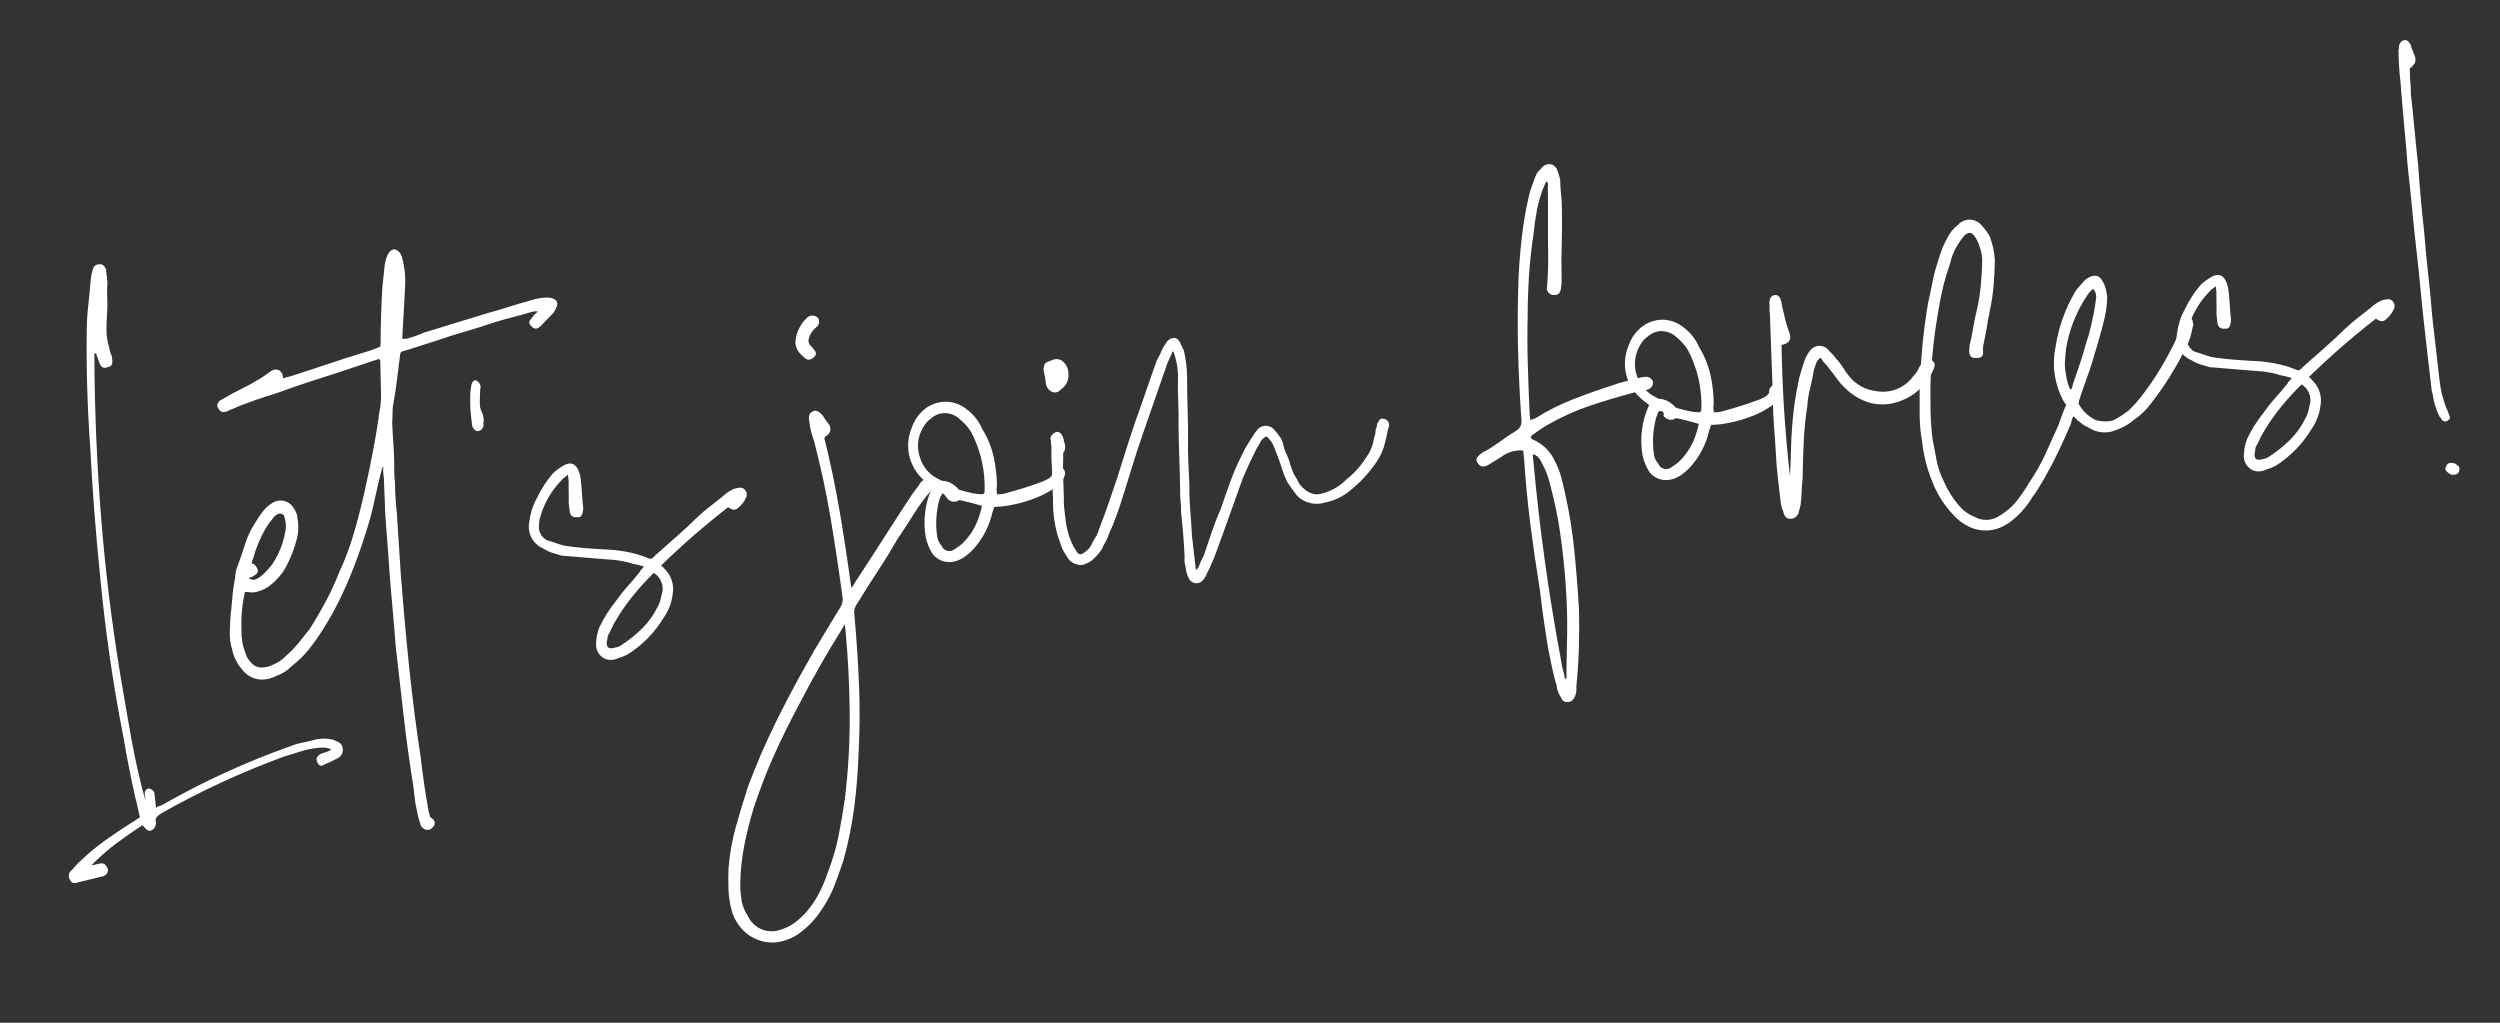 <svg width="286" height="117" viewBox="0 0 286 117" fill="none" xmlns="http://www.w3.org/2000/svg">
<rect x="0" y="0" width="286" height="117" fill="#333333" stroke="none"/>
<g clip-path="url(#clip0_12_2104)">
<path d="M10.793 40.496C10.819 46.73 11.072 52.905 11.553 59.022C12.033 65.139 12.78 71.258 13.793 77.378C14.19 79.763 14.604 82.148 15.033 84.531C15.463 86.915 16 89.285 16.644 91.643L16.549 90.813C16.568 90.438 16.732 90.232 17.041 90.196C17.177 90.221 17.304 90.278 17.412 90.364C17.52 90.449 17.605 90.56 17.66 90.686L17.86 92.441C17.9 92.382 17.952 92.331 18.012 92.292C18.072 92.253 18.139 92.226 18.21 92.213C18.338 92.197 18.461 92.151 18.569 92.079C23.259 89.404 28.178 87.151 33.269 85.347C33.678 85.177 34.103 85.05 34.539 84.968C34.966 84.888 35.393 84.793 35.818 84.68C36.547 84.463 37.32 84.439 38.061 84.612C38.297 84.696 38.527 84.795 38.751 84.907C38.861 84.973 38.957 85.061 39.033 85.164C39.11 85.268 39.165 85.385 39.195 85.51C39.257 85.773 39.22 86.05 39.092 86.288C38.964 86.527 38.753 86.711 38.499 86.805C38.072 87.049 37.626 87.257 37.164 87.426C36.76 87.722 36.468 87.631 36.288 87.153C36.122 86.797 36.245 86.502 36.656 86.268C36.845 86.183 37.041 86.114 37.242 86.061C37.48 85.995 37.705 85.89 37.909 85.751C37.638 85.617 37.342 85.539 37.04 85.523C36.791 85.521 36.542 85.534 36.294 85.562C35.642 85.634 34.998 85.77 34.372 85.968C33.769 86.164 33.135 86.36 32.471 86.56C27.641 88.33 22.965 90.491 18.489 93.023C18.288 93.148 18.1 93.295 17.93 93.461C17.857 93.554 17.813 93.666 17.801 93.784C17.79 93.901 17.812 94.019 17.866 94.124C17.875 94.174 17.863 94.225 17.835 94.267C17.82 94.288 17.81 94.311 17.805 94.336C17.799 94.361 17.799 94.387 17.804 94.411C17.771 94.558 17.699 94.694 17.597 94.804C17.494 94.914 17.364 94.996 17.22 95.039C17.101 95.054 16.98 95.033 16.873 94.978C16.767 94.923 16.679 94.838 16.622 94.733C16.498 94.638 16.39 94.524 16.302 94.395C15.255 95.076 14.242 95.784 13.264 96.52C12.267 97.272 11.328 98.099 10.455 98.993C10.641 98.971 10.825 98.934 11.005 98.883C11.185 98.831 11.369 98.794 11.555 98.773C11.863 98.738 12.1 98.898 12.267 99.254C12.309 99.328 12.335 99.411 12.344 99.496C12.353 99.581 12.344 99.667 12.318 99.749C12.293 99.831 12.25 99.907 12.194 99.971C12.138 100.036 12.069 100.089 11.992 100.126C11.95 100.185 11.888 100.226 11.817 100.241C11.329 100.357 10.843 100.475 10.357 100.593L8.898 100.948C8.479 101.12 8.188 101.029 8.023 100.675C7.912 100.521 7.858 100.333 7.871 100.144C7.883 99.955 7.961 99.776 8.091 99.638C8.276 99.48 8.444 99.304 8.594 99.113C8.744 98.922 8.912 98.747 9.097 98.589C10.032 97.685 11.034 96.851 12.092 96.095C13.133 95.352 14.208 94.637 15.317 93.95C15.433 93.873 15.549 93.796 15.665 93.722C15.782 93.648 15.897 93.57 16.015 93.495C15.903 93.072 15.811 92.677 15.739 92.31C15.666 91.944 15.578 91.58 15.473 91.219C15.215 90.064 14.975 88.923 14.753 87.794C14.531 86.665 14.322 85.519 14.125 84.358C12.927 78.261 12.034 72.097 11.447 65.865C10.945 60.934 10.567 55.989 10.313 51.03C9.998 46.639 9.868 42.227 9.924 37.794C9.933 36.818 9.993 35.843 10.105 34.873C10.216 33.925 10.307 32.948 10.38 31.942C10.421 31.551 10.503 31.166 10.624 30.792C10.666 30.622 10.768 30.473 10.911 30.371C11.054 30.269 11.228 30.221 11.403 30.235C11.712 30.2 11.951 30.392 12.125 30.807L12.294 32.285C12.241 32.892 12.232 33.502 12.268 34.111C12.304 34.72 12.296 35.331 12.243 35.938C12.197 36.629 12.176 37.27 12.182 37.863C12.194 38.501 12.298 39.135 12.491 39.744C12.509 39.914 12.544 40.083 12.596 40.246C12.651 40.414 12.716 40.578 12.792 40.738L12.845 41.2C12.901 41.693 12.713 41.963 12.282 42.012C11.864 42.186 11.565 42.033 11.386 41.553C11.206 41.073 11.068 40.684 10.97 40.385C10.908 40.392 10.88 40.411 10.883 40.442C10.887 40.472 10.854 40.489 10.793 40.496Z" fill="white"/>
<path d="M28.053 67.7C28.028 67.727 28.009 67.757 27.997 67.791C27.985 67.825 27.98 67.86 27.981 67.896C27.981 67.995 27.96 68.093 27.921 68.183C27.663 69.487 27.563 70.818 27.624 72.146C27.616 72.611 27.654 73.076 27.736 73.535C27.819 73.969 27.946 74.393 28.115 74.801C28.221 75.166 28.421 75.498 28.693 75.763C28.863 75.984 29.09 76.155 29.349 76.257C29.609 76.359 29.891 76.389 30.166 76.343C30.548 76.321 30.92 76.214 31.256 76.031C31.814 75.801 32.318 75.457 32.735 75.021C33.267 74.556 33.757 74.046 34.201 73.497L35.471 71.901C36.106 70.894 36.707 69.859 37.272 68.796C37.836 67.741 38.338 66.654 38.775 65.54C39.466 64.055 40.043 62.519 40.501 60.947C40.947 59.399 41.357 57.794 41.73 56.13C42.062 54.657 42.375 53.156 42.669 51.626C42.964 50.096 43.211 48.571 43.411 47.052C43.492 46.773 43.538 46.485 43.548 46.195C43.55 45.946 43.565 45.664 43.592 45.348C43.575 44.664 43.561 43.996 43.549 43.343C43.536 42.689 43.523 42.021 43.507 41.336L43.486 41.151C43.444 41.123 43.398 41.103 43.348 41.092C43.299 41.082 43.248 41.081 43.198 41.091C43.099 41.178 42.971 41.226 42.838 41.225L39.047 42.501L35.429 43.663C34.222 44.051 33.02 44.469 31.822 44.917C30.856 45.216 29.907 45.527 28.975 45.851C28.044 46.175 27.102 46.548 26.15 46.969C26.051 47.057 25.923 47.104 25.79 47.103C25.713 47.132 25.632 47.146 25.55 47.143C25.468 47.139 25.387 47.12 25.313 47.084C25.239 47.049 25.173 46.999 25.118 46.938C25.064 46.877 25.023 46.805 24.997 46.727C24.784 46.503 24.814 46.219 25.087 45.875C25.186 45.81 25.289 45.751 25.395 45.7C25.502 45.648 25.605 45.59 25.703 45.524C26.346 45.138 26.964 44.803 27.557 44.517C28.151 44.23 28.768 43.895 29.411 43.509C29.669 43.374 29.918 43.221 30.155 43.051C30.357 42.903 30.574 42.754 30.808 42.602C30.935 42.472 31.093 42.376 31.267 42.323C31.441 42.27 31.626 42.263 31.804 42.3C31.96 42.365 32.095 42.473 32.193 42.61C32.292 42.748 32.35 42.91 32.362 43.078L32.383 43.264C33.013 43.119 33.634 42.938 34.243 42.724C35.297 42.384 36.456 42.002 37.72 41.577C38.984 41.152 40.19 40.765 41.338 40.415C42.077 40.215 42.8 39.961 43.501 39.654C43.494 39.589 43.503 39.524 43.526 39.464C43.552 39.372 43.557 39.275 43.541 39.181C43.544 38.122 43.563 37.06 43.598 35.995C43.633 34.93 43.683 33.864 43.748 32.797L44.019 30.241C44.067 29.981 44.132 29.724 44.211 29.471C44.282 29.258 44.386 29.056 44.518 28.875C44.9 28.396 45.308 28.412 45.743 28.922C45.802 28.963 45.842 29.026 45.856 29.096C45.878 29.193 45.921 29.283 45.98 29.362C46 29.517 46.034 29.67 46.08 29.819C46.124 29.968 46.157 30.121 46.178 30.275C46.315 30.93 46.376 31.597 46.36 32.266C46.34 32.922 46.307 33.597 46.262 34.288C46.223 35.04 46.182 35.778 46.14 36.499C46.099 37.221 46.058 37.958 46.018 38.711C46.025 38.774 46.182 38.786 46.492 38.751C47.172 38.58 47.835 38.348 48.474 38.057L55.812 35.814C56.599 35.6 57.37 35.372 58.124 35.128C58.879 34.885 59.65 34.657 60.437 34.443C60.738 34.347 61.01 34.27 61.254 34.209C61.527 34.145 61.803 34.098 62.082 34.067C62.361 34.025 62.646 34.024 62.925 34.064C63.754 34.22 63.961 34.664 63.546 35.397C63.496 35.457 63.457 35.524 63.429 35.597C63.4 35.67 63.36 35.737 63.311 35.798C63.03 36.081 62.792 36.324 62.598 36.533C62.404 36.742 62.166 36.99 61.885 37.27C61.83 37.339 61.787 37.375 61.757 37.378C61.728 37.382 61.682 37.419 61.629 37.486C61.512 37.567 61.37 37.601 61.229 37.583C61.088 37.564 60.96 37.495 60.868 37.387C60.523 37.115 60.46 36.842 60.68 36.566L61.09 36.052C61.137 35.991 61.194 35.937 61.258 35.892C61.354 35.817 61.439 35.728 61.51 35.63C61.229 35.601 60.945 35.633 60.678 35.725C60.014 35.926 59.347 36.112 58.68 36.281C58.012 36.45 57.346 36.635 56.682 36.837C55.599 37.211 54.514 37.553 53.424 37.864C52.334 38.175 51.248 38.517 50.166 38.891C49.502 39.093 48.824 39.311 48.131 39.545C47.438 39.778 46.73 39.999 46.004 40.209C45.969 40.215 45.935 40.229 45.905 40.248C45.876 40.268 45.85 40.293 45.83 40.323C45.834 40.348 45.834 40.373 45.829 40.398C45.824 40.423 45.813 40.446 45.799 40.467C45.784 40.487 45.774 40.511 45.769 40.535C45.764 40.56 45.763 40.585 45.768 40.61C45.634 41.624 45.511 42.605 45.401 43.552C45.291 44.5 45.138 45.484 44.943 46.504C44.916 46.819 44.903 47.117 44.904 47.397C44.905 47.678 44.892 47.975 44.865 48.29C44.895 49.097 44.937 49.872 44.991 50.613C45.045 51.355 45.083 52.099 45.105 52.845C45.093 53.283 45.093 53.689 45.104 54.061C45.114 54.434 45.142 54.805 45.184 55.174C45.192 55.797 45.213 56.387 45.246 56.944C45.277 57.502 45.33 58.09 45.4 58.704C45.479 59.942 45.56 61.196 45.643 62.464C45.726 63.732 45.807 64.986 45.885 66.224L45.927 66.594C46.191 69.991 46.497 73.355 46.847 76.685C47.197 80.015 47.628 83.364 48.138 86.733C48.251 87.719 48.379 88.702 48.522 89.682C48.665 90.662 48.824 91.642 48.999 92.62C49.017 92.76 49.048 92.897 49.092 93.031C49.137 93.164 49.169 93.301 49.187 93.44L49.495 93.685C49.846 94.019 49.822 94.364 49.427 94.721C49.292 94.859 49.109 94.938 48.917 94.943C48.725 94.947 48.539 94.876 48.399 94.745C48.301 94.671 48.22 94.579 48.16 94.474C48.099 94.368 48.061 94.251 48.047 94.13C47.892 93.687 47.776 93.231 47.703 92.767C47.591 92.314 47.508 91.855 47.453 91.392L47.294 90.007C46.861 87.315 46.493 84.643 46.19 81.993L45.271 73.959C45.156 72.414 45.03 70.901 44.893 69.42C44.755 67.938 44.632 66.455 44.524 64.971C44.458 63.858 44.378 62.745 44.283 61.632C44.188 60.52 44.111 59.438 44.052 58.385C44.042 57.764 44.022 57.172 43.99 56.615C43.959 56.057 43.937 55.469 43.928 54.845L43.849 54.153C43.824 53.889 43.825 53.622 43.852 53.358C43.754 53.469 43.688 53.606 43.663 53.753C43.644 53.884 43.612 54.013 43.566 54.138C43.348 54.974 43.148 55.823 42.967 56.686C42.786 57.548 42.586 58.397 42.368 59.232C41.832 61.103 41.215 62.951 40.517 64.776C39.82 66.603 39.005 68.382 38.079 70.105C37.662 70.838 37.242 71.541 36.821 72.213C36.374 72.918 35.888 73.598 35.366 74.25C34.796 74.959 34.146 75.598 33.427 76.156C32.944 76.668 32.346 77.057 31.682 77.291C31.259 77.516 30.8 77.663 30.326 77.726C29.814 77.787 29.296 77.709 28.826 77.499C28.357 77.289 27.953 76.956 27.658 76.535C27.106 75.904 26.728 75.142 26.561 74.322C26.363 73.681 26.271 73.013 26.288 72.342C26.306 71.686 26.338 71.011 26.384 70.32C26.452 69.815 26.503 69.31 26.54 68.806C26.576 68.303 26.628 67.8 26.695 67.293C26.728 67.04 26.766 66.817 26.805 66.624C26.844 66.432 26.884 66.21 26.917 65.957C26.919 65.701 26.952 65.445 27.017 65.197L27.446 64.026C27.676 63.314 27.909 62.617 28.144 61.935C28.393 61.223 28.724 60.541 29.131 59.905C29.288 59.639 29.447 59.386 29.607 59.149C29.767 58.911 29.956 58.656 30.175 58.383C30.417 58.088 30.704 57.834 31.027 57.63C31.226 57.474 31.456 57.364 31.703 57.307C31.949 57.25 32.205 57.247 32.452 57.299C32.699 57.351 32.932 57.456 33.134 57.608C33.336 57.759 33.502 57.953 33.621 58.175C33.841 58.461 33.977 58.801 34.015 59.159C34.167 59.931 34.162 60.727 34.001 61.498C33.701 62.729 33.237 63.914 32.623 65.023C32.135 65.844 31.482 66.556 30.705 67.113C30.196 67.464 29.613 67.691 29 67.776C28.683 67.778 28.366 67.752 28.053 67.7ZM28.439 66.16L28.831 66.302C29.002 66.345 29.183 66.324 29.339 66.244C29.486 66.165 29.618 66.088 29.735 66.012C30.009 65.803 30.265 65.57 30.498 65.316C30.721 65.073 30.941 64.813 31.16 64.539C31.886 63.44 32.383 62.206 32.62 60.911C32.696 60.602 32.722 60.284 32.7 59.967C32.669 59.625 32.599 59.288 32.491 58.963C32.359 58.83 32.184 58.751 31.997 58.738C31.675 58.817 31.395 59.016 31.217 59.295C30.923 59.651 30.653 60.026 30.407 60.416C29.768 61.527 29.274 62.715 28.936 63.952C28.912 63.978 28.893 64.008 28.881 64.042C28.869 64.076 28.863 64.111 28.865 64.147C28.867 64.182 28.861 64.218 28.849 64.252C28.837 64.285 28.818 64.316 28.794 64.342C28.793 64.368 28.798 64.393 28.809 64.416C28.819 64.439 28.835 64.46 28.855 64.475C28.875 64.491 28.899 64.502 28.924 64.507C28.949 64.512 28.975 64.511 29 64.505L29.103 64.587C29.666 65.147 29.623 65.588 28.973 65.911C28.893 65.971 28.802 66.013 28.706 66.035C28.609 66.058 28.518 66.101 28.439 66.16Z" fill="white"/>
<path d="M53.89 47.632C53.848 47.264 53.817 46.862 53.799 46.426C53.781 45.99 53.779 45.571 53.795 45.164C53.804 44.815 53.843 44.466 53.91 44.123C53.929 43.915 54.023 43.721 54.176 43.578C54.347 43.435 54.541 43.49 54.758 43.746C54.858 43.845 54.928 43.97 54.961 44.107C54.993 44.244 54.986 44.387 54.94 44.52C54.9 45.273 54.886 45.821 54.894 46.162C54.887 46.428 54.933 46.693 55.029 46.942C55.111 47.12 55.175 47.268 55.222 47.387C55.278 47.566 55.315 47.75 55.331 47.936C55.345 48.045 55.342 48.156 55.322 48.264C55.301 48.373 55.297 48.484 55.312 48.593C55.315 48.761 55.259 48.924 55.154 49.055C55.05 49.186 54.903 49.278 54.739 49.313C54.428 49.349 54.189 49.158 54.017 48.741L53.89 47.632Z" fill="white"/>
<path d="M64.975 54.317C64.838 54.436 64.694 54.546 64.543 54.647C64.414 54.734 64.299 54.842 64.205 54.967C62.995 56.221 62.138 57.77 61.718 59.46C61.725 59.524 61.716 59.589 61.694 59.649C61.667 59.741 61.662 59.837 61.679 59.931C61.604 60.294 61.649 60.671 61.805 61.007C61.962 61.343 62.222 61.619 62.548 61.796C62.87 61.885 63.195 61.988 63.522 62.106C63.848 62.224 64.173 62.327 64.494 62.415C65.194 62.522 65.922 62.61 66.681 62.679C67.44 62.748 68.196 62.802 68.95 62.84C69.824 62.865 70.695 62.953 71.557 63.102C72.436 63.259 73.297 63.505 74.126 63.837C74.194 63.885 74.274 63.915 74.357 63.922C74.44 63.929 74.524 63.913 74.599 63.876C74.728 63.788 74.843 63.68 74.938 63.556C75.731 62.842 76.539 62.126 77.364 61.408C78.189 60.69 78.994 59.943 79.78 59.167C80.231 58.742 80.715 58.328 81.232 57.926C81.749 57.523 82.237 57.14 82.695 56.776C83.028 56.458 83.409 56.193 83.824 55.993C84.022 55.894 84.24 55.837 84.461 55.827C84.599 55.778 84.749 55.775 84.889 55.818C85.029 55.861 85.151 55.947 85.238 56.065C85.344 56.183 85.41 56.33 85.428 56.487C85.446 56.645 85.415 56.803 85.339 56.942C85.12 57.43 84.782 57.854 84.355 58.176C84.066 58.397 83.717 58.343 83.305 58.016C81.984 59.041 80.685 60.11 79.406 61.222C78.127 62.333 76.869 63.491 75.631 64.694C75.792 64.812 75.934 64.953 76.054 65.113C76.431 65.483 76.711 65.941 76.867 66.445C77.023 66.95 77.051 67.486 76.948 68.004C76.836 68.954 76.489 69.862 75.937 70.644C74.912 72.347 73.504 73.789 71.824 74.856C71.392 75.07 70.941 75.247 70.478 75.385C70.2 75.492 69.899 75.523 69.605 75.474C69.31 75.426 69.035 75.299 68.806 75.108C68.58 74.91 68.407 74.658 68.301 74.377C68.195 74.095 68.16 73.792 68.2 73.494C68.224 72.903 68.347 72.32 68.564 71.769C68.819 71.237 69.104 70.72 69.418 70.221C69.74 69.71 70.091 69.217 70.468 68.745C70.884 68.153 71.335 67.586 71.82 67.048C72.291 66.526 72.745 65.993 73.182 65.442C73.221 65.326 73.29 65.221 73.382 65.139C73.49 65.044 73.588 64.939 73.674 64.825C73.453 64.742 73.226 64.674 72.995 64.622C72.803 64.582 72.611 64.542 72.418 64.501C71.701 64.271 70.961 64.12 70.211 64.052C69.453 63.983 68.728 63.926 68.035 63.88C67.403 63.828 66.771 63.777 66.142 63.722C65.512 63.667 64.878 63.618 64.249 63.565C63.925 63.477 63.586 63.376 63.23 63.261C62.863 63.142 62.513 62.978 62.188 62.772C61.612 62.537 61.133 62.112 60.832 61.568C60.531 61.024 60.426 60.393 60.534 59.781C60.597 59.294 60.698 58.813 60.838 58.343C60.985 57.864 61.184 57.403 61.431 56.967C61.912 55.946 62.529 54.994 63.264 54.138C63.635 53.799 64.04 53.502 64.475 53.25C65.296 52.783 65.886 53.027 66.246 53.983C66.348 54.279 66.414 54.585 66.445 54.896C66.508 55.45 66.554 55.992 66.583 56.517C66.611 57.042 66.658 57.584 66.722 58.138C66.735 58.266 66.718 58.396 66.671 58.517C66.603 59.025 66.378 59.236 65.994 59.157C65.903 59.176 65.809 59.177 65.718 59.159C65.627 59.141 65.541 59.105 65.465 59.052C65.388 58.999 65.324 58.932 65.275 58.853C65.226 58.774 65.193 58.687 65.18 58.595L65.053 57.487C65.072 57.111 65.075 56.722 65.06 56.317C65.045 55.911 65.043 55.493 65.057 55.055L64.975 54.317ZM74.79 65.54C74.003 66.316 73.266 67.117 72.58 67.945C71.886 68.782 71.251 69.667 70.68 70.593C70.468 70.931 70.287 71.245 70.133 71.545C69.979 71.844 69.828 72.156 69.678 72.485C69.567 72.625 69.505 72.796 69.499 72.974C69.494 73.135 69.465 73.296 69.413 73.45C69.36 74.081 69.666 74.295 70.331 74.093C70.588 74.061 70.835 73.969 71.05 73.824C71.933 73.258 72.753 72.6 73.497 71.861C74.206 71.146 74.793 70.321 75.234 69.417C75.388 69.159 75.498 68.878 75.561 68.585C75.622 68.297 75.695 67.993 75.785 67.671C75.848 67.257 75.788 66.834 75.611 66.455C75.434 66.076 75.148 65.758 74.79 65.54Z" fill="white"/>
<path d="M94.304 50.114C94.998 52.903 95.586 55.721 96.068 58.566C96.55 61.412 96.99 64.308 97.39 67.254C97.579 67.038 97.741 66.8 97.871 66.544C98.936 64.927 99.972 63.327 100.979 61.746C101.986 60.165 103.022 58.566 104.086 56.947C104.284 56.631 104.5 56.325 104.731 56.032C104.964 55.739 105.179 55.434 105.377 55.117C105.474 55.059 105.56 54.985 105.634 54.9C105.708 54.815 105.794 54.742 105.891 54.684C106.032 54.642 106.18 54.628 106.326 54.643C106.473 54.658 106.615 54.702 106.744 54.773C106.848 54.879 106.92 55.012 106.953 55.157C106.986 55.301 106.979 55.452 106.932 55.593C106.915 55.683 106.877 55.768 106.82 55.84C106.763 55.912 106.689 55.969 106.604 56.005C105.843 56.887 105.151 57.826 104.534 58.813C103.927 59.786 103.302 60.746 102.66 61.692C101.929 62.961 101.165 64.202 100.367 65.415C99.569 66.627 98.801 67.838 98.064 69.046C97.927 69.221 97.827 69.423 97.771 69.639C97.715 69.854 97.704 70.079 97.738 70.299C97.979 72.953 98.155 75.583 98.265 78.188C98.376 80.793 98.363 83.414 98.227 86.049C98.157 88.177 97.99 90.269 97.727 92.326C97.456 94.413 97.034 96.478 96.464 98.504C96.139 99.476 95.807 100.403 95.469 101.283C95.108 102.211 94.643 103.096 94.083 103.92C93.338 105.135 92.337 106.175 91.151 106.968C90.36 107.463 89.461 107.759 88.53 107.829C87.467 107.851 86.425 107.527 85.564 106.905C84.666 106.217 84.014 105.259 83.705 104.172C83.493 103.392 83.37 102.59 83.338 101.782C83.309 100.974 83.311 100.163 83.342 99.349C83.467 97.719 83.754 96.104 84.196 94.529C84.641 92.949 85.118 91.382 85.628 89.829C86.54 87.417 87.553 85.074 88.668 82.798C89.782 80.522 90.963 78.283 92.212 76.079C92.833 74.948 93.473 73.847 94.131 72.775C94.79 71.704 95.46 70.599 96.143 69.461C96.356 69.117 96.442 68.71 96.386 68.31C95.98 65.302 95.529 62.315 95.033 59.346C94.537 56.378 93.9 53.407 93.122 50.434C92.856 49.731 92.677 48.998 92.59 48.251C92.46 47.643 92.572 47.256 92.927 47.09C93.276 46.863 93.667 47.005 94.101 47.517C94.306 47.847 94.531 48.164 94.772 48.469C94.866 48.576 94.934 48.703 94.97 48.841C95.006 48.979 95.009 49.123 94.98 49.263C94.95 49.402 94.888 49.533 94.799 49.644C94.711 49.756 94.597 49.845 94.467 49.905L94.304 50.114ZM96.651 71.451C96.52 71.602 96.413 71.772 96.334 71.955C95.489 73.3 94.675 74.655 93.892 76.023C93.109 77.39 92.361 78.769 91.647 80.161C90.562 82.155 89.558 84.172 88.635 86.21C87.711 88.252 86.902 90.343 86.211 92.474C85.768 93.913 85.403 95.376 85.118 96.854C84.843 98.305 84.698 99.777 84.684 101.254C84.691 101.858 84.745 102.461 84.843 103.058C84.958 103.682 85.202 104.275 85.558 104.8C85.879 105.496 86.455 106.042 87.168 106.326C87.881 106.61 88.676 106.61 89.389 106.326C89.948 106.155 90.472 105.89 90.94 105.541C91.382 105.202 91.793 104.826 92.171 104.418C92.77 103.74 93.282 102.99 93.698 102.187C94.105 101.396 94.45 100.575 94.729 99.731C95.255 98.382 95.66 96.99 95.941 95.57C96.219 94.168 96.461 92.737 96.669 91.279C97.049 88.077 97.228 84.854 97.206 81.63C97.182 78.421 97.019 75.213 96.714 72.004L96.651 71.451ZM90.99 39.176C91.048 38.127 91.505 37.138 92.268 36.412C92.322 36.343 92.364 36.306 92.396 36.303C92.428 36.299 92.469 36.264 92.525 36.195C92.695 36.114 92.887 36.086 93.074 36.114C93.261 36.143 93.435 36.227 93.574 36.356C93.685 36.518 93.73 36.716 93.7 36.911C93.67 37.105 93.567 37.281 93.412 37.402C92.984 37.735 92.675 38.197 92.532 38.719C92.485 38.86 92.478 39.011 92.511 39.155C92.544 39.3 92.616 39.432 92.72 39.539C92.889 39.687 93.036 39.86 93.154 40.051C93.435 40.332 93.405 40.616 93.064 40.903C92.723 41.19 92.414 41.225 92.138 41.009C91.869 40.797 91.622 40.559 91.401 40.298C91.157 39.972 91.014 39.582 90.99 39.176Z" fill="white"/>
<path d="M106.656 55.714C106.381 55.497 106.14 55.305 105.934 55.142C105.711 54.962 105.501 54.767 105.305 54.558C104.617 53.822 104.156 52.903 103.976 51.913C103.796 50.922 103.906 49.9 104.291 48.969C104.562 48.138 105.063 47.4 105.735 46.84C106.421 46.278 107.278 45.965 108.165 45.954C109.06 45.956 109.925 46.27 110.611 46.843C111.386 47.416 111.993 48.186 112.367 49.074C112.968 50.038 113.405 51.094 113.661 52.2C113.914 53.322 114.045 54.466 114.052 55.616C114 55.831 113.994 56.054 114.033 56.272L114.065 56.55C114.472 56.562 114.878 56.5 115.263 56.366C115.868 56.203 116.49 56.024 117.123 55.825C117.757 55.627 118.373 55.418 118.973 55.193C119.382 55.064 119.771 54.878 120.128 54.64L120.374 54.331C120.361 54.203 120.378 54.073 120.425 53.952C120.467 53.782 120.569 53.632 120.712 53.53C120.855 53.428 121.029 53.38 121.204 53.395C121.385 53.427 121.549 53.522 121.668 53.662C121.787 53.801 121.853 53.978 121.856 54.162C121.797 54.486 121.67 54.794 121.483 55.066C121.296 55.337 121.052 55.565 120.77 55.736C120.046 56.25 119.259 56.67 118.428 56.986C117.563 57.329 116.666 57.589 115.75 57.76C115.096 57.899 114.43 57.975 113.761 57.987L113.546 58.574C113.186 60.214 112.387 61.727 111.235 62.951C110.958 63.229 110.658 63.482 110.337 63.708C110.027 63.929 109.681 64.095 109.314 64.199C108.845 64.343 108.342 64.341 107.874 64.194C107.405 64.048 106.992 63.763 106.689 63.377C106.329 62.799 106.066 62.166 105.912 61.503C105.564 59.543 105.824 57.523 106.656 55.714ZM112.471 56.545L112.634 56.339C112.745 53.931 112.212 51.538 111.091 49.404C110.741 48.858 110.305 48.371 109.801 47.962C109.361 47.54 108.784 47.291 108.174 47.26C107.561 47.239 106.964 47.459 106.51 47.871C106.126 48.138 105.812 48.495 105.598 48.911C105.291 49.417 105.099 49.986 105.037 50.575C104.975 51.163 105.044 51.759 105.238 52.318C105.403 52.883 105.691 53.404 106.082 53.845C106.473 54.285 106.957 54.634 107.499 54.866C107.551 54.914 107.612 54.952 107.68 54.977C107.747 55.001 107.819 55.012 107.89 55.008C108.402 55.051 108.886 55.258 109.27 55.598C109.431 55.716 109.573 55.857 109.693 56.017C110.145 56.152 110.597 56.272 111.047 56.377C111.514 56.486 111.991 56.542 112.471 56.545ZM112.341 57.869C111.888 57.734 111.452 57.612 111.033 57.505C110.615 57.397 110.213 57.303 109.828 57.221C109.696 57.221 109.568 57.269 109.469 57.356C109.254 57.422 109.022 57.416 108.811 57.338C108.599 57.261 108.418 57.117 108.295 56.929C108.177 56.737 108.031 56.565 107.861 56.417C107.771 56.528 107.69 56.647 107.621 56.772C107.564 56.883 107.514 56.999 107.473 57.117C107.096 58.498 107.006 59.94 107.208 61.356C107.262 61.753 107.435 62.124 107.705 62.421C107.754 62.55 107.83 62.667 107.928 62.764C108.027 62.861 108.145 62.935 108.275 62.983C108.405 63.03 108.544 63.049 108.681 63.038C108.819 63.027 108.953 62.987 109.074 62.92C109.404 62.714 109.723 62.49 110.028 62.249C110.705 61.611 111.254 60.85 111.647 60.008C111.799 59.673 111.932 59.33 112.045 58.98C112.158 58.623 112.257 58.252 112.341 57.869Z" fill="white"/>
<path d="M136.893 65.159L137.139 64.85C137.222 64.54 137.346 64.243 137.507 63.966C137.668 63.689 137.791 63.392 137.874 63.082C138.153 62.241 138.433 61.414 138.716 60.601C138.998 59.788 139.313 58.988 139.66 58.201C140.033 57.099 140.411 56.028 140.792 54.987C141.175 53.943 141.622 52.923 142.132 51.934C142.279 51.609 142.446 51.293 142.632 50.989C142.817 50.686 143.015 50.369 143.226 50.032C143.415 49.709 143.63 49.402 143.872 49.116C144.002 48.976 144.162 48.867 144.34 48.797C144.518 48.727 144.71 48.698 144.901 48.712C145.091 48.727 145.276 48.783 145.442 48.879C145.608 48.974 145.75 49.106 145.858 49.263C146.094 49.537 146.315 49.824 146.519 50.123C146.677 50.419 146.792 50.736 146.861 51.065C146.928 51.395 147.043 51.712 147.203 52.008C147.37 52.37 147.508 52.746 147.613 53.131C147.717 53.516 147.854 53.892 148.023 54.253C148.252 54.586 148.449 54.939 148.612 55.308C148.85 55.629 149.135 55.911 149.458 56.146C149.832 56.402 150.271 56.547 150.725 56.563C151.969 56.364 153.117 55.773 154.001 54.878C154.92 54.148 155.707 53.268 156.328 52.274C156.807 51.611 157.106 50.836 157.196 50.023C157.296 49.829 157.352 49.615 157.359 49.397C157.364 49.178 157.419 48.964 157.521 48.77C157.516 48.663 157.532 48.557 157.569 48.456C157.606 48.355 157.662 48.263 157.735 48.185C157.83 47.925 158.039 47.839 158.363 47.926C158.505 47.953 158.634 48.025 158.731 48.133C158.828 48.24 158.887 48.376 158.899 48.519C158.929 48.648 158.911 48.783 158.849 48.899C158.772 49.168 158.709 49.44 158.66 49.715C158.623 49.939 158.561 50.21 158.473 50.532C158.301 51.34 157.975 52.107 157.513 52.792C156.664 54.061 155.623 55.19 154.426 56.139C153.607 56.822 152.628 57.288 151.581 57.493C151.031 57.663 150.446 57.683 149.887 57.549C149.327 57.416 148.814 57.134 148.402 56.734C147.961 56.163 147.589 55.644 147.286 55.178C147.05 54.719 146.854 54.241 146.701 53.748C146.552 53.268 146.388 52.788 146.208 52.309C146.118 52.07 146.029 51.847 145.944 51.637C145.859 51.427 145.768 51.206 145.679 50.966C145.577 50.706 145.423 50.469 145.225 50.27C145.137 50.142 145.028 50.028 144.905 49.933C144.854 49.935 144.804 49.947 144.759 49.968C144.713 49.989 144.671 50.019 144.637 50.056C144.564 50.142 144.478 50.215 144.381 50.273C144.271 50.412 144.178 50.564 144.105 50.725C144.031 50.887 143.939 51.039 143.828 51.178C143.522 51.774 143.231 52.368 142.954 52.961C142.678 53.553 142.417 54.145 142.172 54.734C141.79 55.776 141.423 56.8 141.07 57.807C140.717 58.813 140.35 59.837 139.969 60.878L138.897 63.807C138.748 64.137 138.611 64.448 138.489 64.742C138.369 65.032 138.229 65.314 138.07 65.585C137.993 65.843 137.86 66.082 137.681 66.284C137.581 66.437 137.441 66.559 137.276 66.635C137.111 66.712 136.927 66.741 136.746 66.719C136.575 66.693 136.413 66.623 136.277 66.516C136.142 66.408 136.037 66.267 135.973 66.106C135.829 65.823 135.731 65.518 135.682 65.204C135.656 64.972 135.614 64.743 135.556 64.517C135.499 64.288 135.488 64.051 135.524 63.819C135.485 62.951 135.431 62.069 135.361 61.172C135.291 60.276 135.206 59.397 135.107 58.535C135.119 58.116 135.103 57.696 135.056 57.279C135.01 56.861 134.993 56.441 135.006 56.022C134.988 54.777 134.957 53.549 134.913 52.339C134.869 51.128 134.838 49.9 134.82 48.654C134.844 47.779 134.835 46.876 134.792 45.945C134.746 45.015 134.738 44.113 134.763 43.236C134.779 42.203 134.598 41.177 134.229 40.212C134.204 40.212 134.179 40.217 134.156 40.227C134.132 40.238 134.112 40.254 134.096 40.274C134.08 40.294 134.069 40.318 134.064 40.342C134.059 40.367 134.059 40.393 134.066 40.418C133.916 40.748 133.778 41.045 133.652 41.307C133.519 41.59 133.412 41.884 133.331 42.185L130.791 49.491C130.275 50.985 129.801 52.442 129.369 53.862C128.937 55.282 128.49 56.704 128.029 58.128L127.493 59.592C127.325 60.049 127.116 60.541 126.865 61.067C126.782 61.377 126.658 61.674 126.497 61.951C126.328 62.241 126.175 62.54 126.037 62.846C125.695 63.362 125.272 63.82 124.786 64.205C124.541 64.34 124.289 64.462 124.031 64.572C123.772 64.66 123.491 64.659 123.233 64.569C122.829 64.492 122.469 64.266 122.224 63.937C121.92 63.473 121.69 63.094 121.531 62.799C121.434 62.499 121.34 62.23 121.251 61.99C121.163 61.75 121.069 61.482 120.971 61.18C120.641 59.98 120.468 58.742 120.456 57.498C120.483 57.187 120.479 56.875 120.443 56.565C120.408 56.255 120.404 55.942 120.43 55.631C120.415 54.947 120.386 54.295 120.347 53.676C120.308 53.056 120.283 52.437 120.275 51.814C120.305 51.441 120.294 51.065 120.24 50.695L120.177 50.141C120.203 49.827 120.426 49.584 120.843 49.41C121.152 49.375 121.389 49.535 121.554 49.89C121.653 50.088 121.71 50.304 121.721 50.526C121.806 50.699 121.853 50.888 121.859 51.081C121.864 51.274 121.829 51.466 121.755 51.644C121.638 51.72 121.598 51.911 121.633 52.218C121.601 53.034 121.599 53.83 121.626 54.606C121.652 55.381 121.68 56.173 121.709 56.981C121.689 57.354 121.701 57.728 121.743 58.099L121.881 59.299C121.972 60.238 122.204 61.157 122.568 62.027C122.729 62.397 122.926 62.75 123.158 63.081C123.392 63.492 123.707 63.518 124.104 63.16C124.427 62.958 124.686 62.669 124.853 62.327C124.984 62.031 125.14 61.748 125.318 61.478C125.488 61.221 125.613 60.938 125.691 60.64C126.174 59.402 126.626 58.165 127.048 56.931C127.564 55.438 128.05 53.949 128.506 52.462C128.962 50.976 129.448 49.486 129.963 47.993C130.344 46.952 130.71 45.913 131.06 44.874C131.41 43.836 131.776 42.796 132.157 41.756C132.24 41.446 132.363 41.149 132.524 40.872C132.674 40.62 132.8 40.355 132.902 40.08C133.036 39.8 133.194 39.532 133.374 39.278C133.462 39.107 133.592 38.961 133.751 38.853C133.911 38.745 134.095 38.678 134.287 38.66C134.63 38.653 134.891 38.888 135.071 39.364C135.143 39.476 135.204 39.595 135.252 39.718C135.299 39.843 135.359 39.961 135.433 40.072C135.679 41.132 135.803 42.216 135.803 43.304C135.804 44.425 135.823 45.545 135.859 46.663C135.895 47.782 135.914 48.903 135.915 50.024C135.889 50.901 135.897 51.789 135.938 52.687C135.98 53.586 136.022 54.501 136.065 55.432C136.053 56.432 136.087 57.41 136.166 58.367C136.245 59.324 136.31 60.298 136.36 61.29L136.803 65.168L136.893 65.159ZM122.229 42.706C122.269 43.072 122.205 43.443 122.044 43.776C121.883 44.108 121.632 44.389 121.319 44.587C121.22 44.713 121.086 44.807 120.933 44.858C120.781 44.908 120.617 44.913 120.461 44.872C120.316 44.826 120.18 44.751 120.064 44.652C119.948 44.553 119.853 44.431 119.786 44.294C119.694 44.127 119.641 43.941 119.63 43.751C119.588 43.286 119.504 42.826 119.379 42.376C119.359 42.298 119.366 42.215 119.399 42.141C119.431 42.066 119.438 41.983 119.419 41.905C119.507 41.583 119.675 41.408 119.921 41.38C120.014 41.313 120.122 41.269 120.235 41.25C120.348 41.231 120.455 41.187 120.548 41.121C120.754 41.066 120.971 41.068 121.176 41.127C121.381 41.186 121.566 41.3 121.711 41.456C122.039 41.79 122.224 42.238 122.229 42.706Z" fill="white"/>
<path d="M176.468 21.727C176.181 22.512 175.959 23.32 175.806 24.141C175.65 24.97 175.529 25.825 175.444 26.708C175.194 28.358 175.019 29.968 174.918 31.538C174.817 33.108 174.765 34.704 174.762 36.326C174.719 38.14 174.726 39.978 174.784 41.842C174.842 43.705 174.911 45.537 174.99 47.336L175.075 48.074C175.168 48.008 175.276 47.964 175.389 47.945C175.502 47.926 175.608 47.882 175.701 47.816C177.036 46.98 178.446 46.271 179.913 45.697C181.378 45.124 182.864 44.596 184.37 44.112C184.829 43.939 185.297 43.792 185.773 43.671C186.229 43.557 186.7 43.441 187.186 43.322C187.482 43.22 187.789 43.154 188.101 43.124C188.305 43.078 188.519 43.107 188.702 43.207C188.886 43.306 189.028 43.468 189.101 43.664C189.127 43.869 189.076 44.077 188.956 44.246C188.837 44.416 188.658 44.535 188.455 44.579C188.173 44.673 187.882 44.738 187.587 44.773C187.292 44.809 187.001 44.873 186.718 44.965C185.081 45.403 183.479 45.882 181.913 46.404C180.304 46.945 178.751 47.639 177.275 48.477C176.98 48.636 176.688 48.81 176.397 48.998C176.105 49.185 175.816 49.392 175.53 49.611C175.003 49.921 175 50.171 175.522 50.36C176.556 50.84 177.383 51.675 177.852 52.712C178.155 53.265 178.394 53.849 178.567 54.455C178.726 55.03 178.875 55.651 179.014 56.321C179.512 58.499 179.875 60.707 180.098 62.93C180.32 65.15 180.497 67.374 180.628 69.604C180.673 71.096 180.672 72.593 180.626 74.094C180.58 75.595 180.484 77.072 180.337 78.523C180.376 78.909 180.325 79.3 180.185 79.662C179.98 80.06 179.753 80.273 179.508 80.301C179.013 80.358 178.714 80.205 178.612 79.843C178.472 79.634 178.353 79.413 178.255 79.181C178.159 78.933 178.097 78.673 178.072 78.407C177.871 77.745 177.701 77.079 177.563 76.409C177.424 75.74 177.285 75.07 177.146 74.401C176.949 73.24 176.775 72.106 176.616 71.001C176.457 69.895 176.312 68.76 176.178 67.59C175.761 65.02 175.395 62.506 175.082 60.047C174.769 57.587 174.526 55.059 174.354 52.461L174.249 51.537C173.337 51.459 172.429 51.73 171.71 52.295C171.479 52.448 171.26 52.581 171.053 52.698C170.847 52.815 170.629 52.949 170.396 53.1C170.21 53.233 169.995 53.322 169.769 53.359C169.626 53.38 169.48 53.353 169.353 53.283C169.226 53.214 169.126 53.104 169.068 52.972C169.018 52.923 168.978 52.864 168.951 52.8C168.924 52.735 168.911 52.666 168.911 52.596C168.912 52.525 168.927 52.456 168.956 52.392C168.984 52.328 169.026 52.27 169.077 52.223C169.336 51.925 169.663 51.694 170.031 51.552C170.646 51.186 171.243 50.79 171.818 50.365C172.366 49.96 172.961 49.565 173.604 49.179C173.739 49.07 173.849 48.934 173.928 48.78C174.008 48.626 174.054 48.458 174.065 48.285C173.864 45.441 173.73 42.634 173.663 39.866C173.597 37.099 173.621 34.305 173.735 31.486C173.812 29.981 173.938 28.486 174.113 27.001C174.288 25.51 174.541 24.03 174.872 22.565C174.956 22.171 175.068 21.783 175.208 21.404C175.351 21.014 175.493 20.624 175.637 20.233C175.762 19.873 175.985 19.556 176.282 19.317C176.393 19.139 176.551 18.995 176.738 18.899C176.925 18.804 177.135 18.761 177.345 18.774C177.546 18.812 177.733 18.907 177.882 19.047C178.031 19.188 178.136 19.368 178.185 19.567C178.319 19.887 178.42 20.22 178.486 20.561C178.488 21.119 178.521 21.678 178.585 22.233C178.648 22.788 178.68 23.347 178.682 23.906C178.706 25.212 178.699 26.522 178.662 27.836C178.625 29.15 178.619 30.46 178.644 31.766C178.666 32.144 178.646 32.522 178.585 32.895C178.531 33.525 178.251 33.806 177.744 33.739C177.626 33.744 177.509 33.721 177.402 33.673C177.295 33.624 177.2 33.551 177.126 33.46C177.052 33.369 177 33.261 176.975 33.147C176.949 33.032 176.951 32.913 176.98 32.799C177.033 32.171 177.07 31.543 177.092 30.916C177.114 30.289 177.121 29.665 177.112 29.043C177.088 27.736 177.081 26.443 177.091 25.164C177.102 23.884 177.094 22.591 177.069 21.285C177.092 21.241 177.105 21.194 177.108 21.145C177.11 21.096 177.102 21.047 177.084 21.002C177.047 20.949 177.024 20.888 177.017 20.824L176.913 20.741C176.745 21.061 176.597 21.39 176.468 21.727ZM175.426 51.963L175.344 52.066L175.397 52.527C176.099 60.304 177.168 68.007 178.603 75.637C178.642 75.993 178.714 76.345 178.817 76.688C178.913 77.001 178.981 77.322 179.02 77.647L179.206 77.626C179.202 76.504 179.216 75.396 179.247 74.301C179.278 73.206 179.292 72.097 179.289 70.976C179.228 67.16 178.886 63.354 178.267 59.589C177.946 57.88 177.575 56.27 177.153 54.759C177.045 54.39 176.91 54.031 176.748 53.683C176.581 53.328 176.419 53.004 176.261 52.71C176.179 52.536 176.062 52.381 175.919 52.253C175.776 52.124 175.608 52.026 175.426 51.963Z" fill="white"/>
<path d="M188.656 46.335C188.381 46.118 188.14 45.926 187.934 45.763C187.711 45.583 187.501 45.388 187.305 45.179C186.617 44.443 186.156 43.525 185.976 42.534C185.796 41.543 185.906 40.521 186.291 39.59C186.562 38.759 187.063 38.021 187.735 37.461C188.421 36.899 189.278 36.586 190.165 36.575C191.06 36.577 191.925 36.892 192.611 37.464C193.386 38.037 193.992 38.808 194.366 39.695C194.967 40.659 195.405 41.715 195.661 42.822C195.914 43.943 196.045 45.088 196.052 46.237C196 46.452 195.994 46.676 196.033 46.893L196.065 47.171C196.472 47.184 196.878 47.121 197.263 46.987C197.868 46.824 198.488 46.644 199.123 46.447C199.759 46.249 200.375 46.038 200.972 45.814C201.382 45.685 201.771 45.499 202.128 45.261L202.374 44.952C202.361 44.824 202.378 44.694 202.425 44.573C202.467 44.403 202.569 44.254 202.712 44.151C202.855 44.049 203.029 44.001 203.204 44.016C203.385 44.049 203.549 44.143 203.668 44.283C203.787 44.423 203.853 44.599 203.856 44.783C203.797 45.107 203.67 45.415 203.483 45.687C203.296 45.958 203.052 46.187 202.77 46.357C202.045 46.871 201.258 47.291 200.428 47.607C199.562 47.951 198.666 48.21 197.751 48.381C197.096 48.52 196.43 48.596 195.761 48.608L195.546 49.195C195.186 50.835 194.387 52.348 193.235 53.572C192.958 53.85 192.657 54.104 192.336 54.33C192.026 54.55 191.68 54.716 191.314 54.82C190.845 54.964 190.342 54.962 189.874 54.816C189.405 54.669 188.992 54.384 188.689 53.999C188.329 53.42 188.066 52.787 187.912 52.124C187.564 50.164 187.824 48.144 188.656 46.335ZM194.47 47.166L194.634 46.96C194.745 44.553 194.212 42.159 193.091 40.025C192.741 39.479 192.305 38.992 191.801 38.583C191.361 38.161 190.784 37.912 190.174 37.881C189.561 37.861 188.964 38.08 188.51 38.492C188.125 38.759 187.812 39.116 187.598 39.532C187.306 40.042 187.122 40.606 187.06 41.191C186.997 41.775 187.057 42.365 187.236 42.925C187.415 43.485 187.708 44.001 188.097 44.442C188.487 44.882 188.964 45.237 189.498 45.484C189.55 45.532 189.612 45.57 189.679 45.594C189.747 45.619 189.818 45.629 189.89 45.626C190.401 45.669 190.885 45.876 191.27 46.216C191.431 46.334 191.573 46.475 191.692 46.635C192.144 46.77 192.596 46.89 193.046 46.994C193.514 47.105 193.993 47.162 194.473 47.166L194.47 47.166ZM194.341 48.49C193.888 48.355 193.452 48.233 193.033 48.126C192.615 48.019 192.213 47.924 191.828 47.842C191.696 47.842 191.568 47.89 191.469 47.978C191.254 48.043 191.022 48.037 190.811 47.96C190.599 47.882 190.418 47.739 190.295 47.55C190.322 47.501 190.337 47.447 190.339 47.392C190.341 47.337 190.331 47.282 190.308 47.232C190.285 47.181 190.252 47.137 190.209 47.102C190.166 47.066 190.116 47.042 190.062 47.029C190.008 47.017 189.952 47.017 189.898 47.029C189.844 47.042 189.794 47.067 189.751 47.102C189.708 47.137 189.675 47.182 189.652 47.232C189.629 47.283 189.619 47.338 189.621 47.393C189.564 47.505 189.514 47.62 189.473 47.738C189.096 49.119 189.006 50.561 189.208 51.977C189.262 52.374 189.435 52.745 189.705 53.042C189.754 53.171 189.83 53.288 189.928 53.385C190.027 53.482 190.145 53.557 190.275 53.604C190.405 53.651 190.544 53.67 190.681 53.659C190.819 53.648 190.953 53.608 191.074 53.541C191.404 53.335 191.723 53.111 192.028 52.87C192.705 52.232 193.254 51.471 193.647 50.629C193.799 50.294 193.932 49.951 194.045 49.601C194.161 49.244 194.261 48.873 194.344 48.49L194.341 48.49Z" fill="white"/>
<path d="M208.286 40.913C208.043 41.075 207.857 41.309 207.753 41.581C207.685 41.809 207.603 42.052 207.509 42.311C207.4 43.009 207.259 43.695 207.087 44.37C206.915 45.041 206.805 45.727 206.76 46.418C206.546 47.796 206.407 49.185 206.344 50.578C206.282 51.956 206.24 53.364 206.218 54.802C206.152 55.287 206.114 55.775 206.105 56.265C206.093 56.754 206.055 57.242 205.99 57.728C205.94 57.987 205.876 58.245 205.798 58.498C205.771 58.712 205.674 58.911 205.522 59.064C205.37 59.217 205.17 59.314 204.956 59.342C204.462 59.398 204.153 59.153 204.029 58.607C203.938 58.368 203.868 58.157 203.816 57.976C203.758 57.766 203.718 57.551 203.695 57.335L203.378 54.566C203.273 53.642 203.198 52.715 203.154 51.785C203.095 50.732 203.025 49.712 202.945 48.725C202.864 47.738 202.825 46.714 202.828 45.654C202.767 44.04 202.71 42.441 202.654 40.856C202.599 39.272 202.541 37.673 202.481 36.06C202.427 35.69 202.415 35.315 202.446 34.941C202.407 34.724 202.413 34.5 202.465 34.285C202.492 34.143 202.564 34.013 202.672 33.916C202.779 33.819 202.916 33.761 203.06 33.749C203.306 33.721 203.509 33.854 203.668 34.147C203.771 34.41 203.834 34.687 203.856 34.968C203.972 35.454 204.093 35.954 204.215 36.469C204.333 36.975 204.484 37.473 204.667 37.96C205.012 38.794 204.725 39.294 203.808 39.461C203.849 42.014 203.949 44.528 204.108 47.003C204.267 49.478 204.491 51.978 204.779 54.502C204.791 54.065 204.806 53.657 204.826 53.279C204.845 52.904 204.861 52.497 204.874 52.058C204.898 50.623 204.973 49.227 205.098 47.871C205.225 46.512 205.43 45.161 205.714 43.826C205.787 43.385 205.894 42.951 206.034 42.527C206.173 42.106 206.311 41.669 206.446 41.217C206.594 40.819 206.805 40.448 207.071 40.117C207.184 39.957 207.332 39.825 207.503 39.729C207.674 39.633 207.864 39.576 208.06 39.562C208.256 39.549 208.452 39.579 208.635 39.651C208.817 39.722 208.982 39.834 209.116 39.977C209.266 40.154 209.427 40.323 209.596 40.483C209.781 40.664 209.946 40.864 210.087 41.081C210.359 41.352 210.598 41.655 210.799 41.983C210.987 42.298 211.194 42.602 211.418 42.893C211.809 43.416 212.305 43.851 212.874 44.172C213.443 44.494 214.073 44.694 214.724 44.76C215.523 44.887 216.342 44.787 217.086 44.47C217.83 44.153 218.47 43.632 218.93 42.968C219.1 42.826 219.24 42.651 219.34 42.454L219.647 41.857C219.756 41.721 219.808 41.621 219.801 41.56C220.121 41.088 220.481 40.953 220.88 41.156C221.339 41.353 221.442 41.715 221.191 42.242C220.854 43.065 220.35 43.809 219.712 44.43C219.074 45.05 218.314 45.532 217.481 45.847C216.374 46.293 215.155 46.384 213.995 46.105C212.868 45.785 211.844 45.177 211.026 44.34C210.685 44.018 210.377 43.661 210.108 43.277C209.846 42.902 209.57 42.543 209.282 42.201C209.141 41.984 208.976 41.784 208.792 41.603C208.588 41.401 208.417 41.168 208.286 40.913Z" fill="white"/>
<path d="M237.183 47.613C237.055 47.891 236.963 48.185 236.909 48.486C236.466 49.535 235.992 50.587 235.488 51.642C234.984 52.697 234.446 53.725 233.873 54.726C233.66 55.063 233.45 55.415 233.242 55.78C233.03 56.154 232.789 56.51 232.521 56.845C232.053 57.644 231.473 58.371 230.799 59.006C230.573 59.22 230.345 59.418 230.116 59.598C229.87 59.792 229.608 59.963 229.331 60.11C228.726 60.458 228.045 60.655 227.347 60.686C226.649 60.717 225.954 60.58 225.32 60.287C224.617 59.957 223.989 59.488 223.474 58.908C222.437 57.828 221.623 56.555 221.077 55.162C220.463 53.681 220.063 52.12 219.891 50.526C219.72 49.58 219.626 48.621 219.609 47.659C219.597 46.726 219.596 45.76 219.606 44.761C219.663 43.071 219.766 41.375 219.915 39.675C220.065 37.974 220.291 36.265 220.594 34.546C220.762 33.841 220.915 33.123 221.051 32.389C221.186 31.656 221.369 30.932 221.6 30.222C221.736 29.771 221.873 29.335 222.013 28.912C222.152 28.49 222.324 28.079 222.528 27.684C222.63 27.486 222.746 27.271 222.876 27.037C223.004 26.806 223.151 26.585 223.316 26.378C223.545 26.108 223.799 25.86 224.075 25.637C224.253 25.463 224.467 25.328 224.701 25.241C224.935 25.154 225.185 25.117 225.434 25.133C225.683 25.148 225.927 25.216 226.148 25.331C226.369 25.446 226.564 25.607 226.719 25.802C227.057 26.172 227.355 26.576 227.607 27.009C227.961 27.914 228.166 28.871 228.213 29.841C228.194 30.778 228.146 31.719 228.067 32.663C227.985 33.622 227.844 34.576 227.643 35.518C227.522 36.093 227.414 36.666 227.325 37.238C227.236 37.809 227.128 38.383 227.006 38.958C226.966 39.149 226.924 39.341 226.885 39.533C226.843 39.749 226.837 39.971 226.866 40.189C226.93 40.744 226.646 40.995 226.014 40.942C225.582 40.991 225.339 40.77 225.282 40.277C225.267 40.168 225.27 40.057 225.291 39.948C225.312 39.84 225.315 39.729 225.301 39.62C225.469 38.915 225.61 38.228 225.721 37.562C225.832 36.895 225.973 36.209 226.142 35.502C226.349 34.623 226.498 33.731 226.587 32.832C226.674 31.95 226.73 31.071 226.754 30.195C226.805 29.474 226.69 28.751 226.418 28.082C226.297 27.663 226.093 27.273 225.818 26.935C225.522 26.533 225.148 26.543 224.697 26.969C224.432 27.292 224.189 27.633 223.97 27.988C223.546 28.647 223.248 29.378 223.092 30.145C222.503 31.803 222.071 33.512 221.801 35.249C221.276 38.16 220.955 41.103 220.839 44.058C220.834 45.12 220.841 46.133 220.858 47.096C220.875 48.059 220.944 49.064 221.063 50.112C221.223 50.968 221.381 51.807 221.538 52.628C221.706 53.487 221.991 54.32 222.384 55.102C222.86 56.188 223.513 57.188 224.316 58.062C224.74 58.519 225.261 58.875 225.842 59.103C226.268 59.354 226.756 59.483 227.251 59.476C227.747 59.469 228.231 59.326 228.65 59.062C229.354 58.654 229.99 58.139 230.537 57.537C231.128 56.798 231.665 56.017 232.145 55.202C232.831 54.204 233.432 53.149 233.941 52.05C234.441 50.965 234.94 49.863 235.438 48.745L235.867 47.575C236.01 47.183 236.18 46.759 236.378 46.3C236.308 46.246 236.272 46.204 236.269 46.172C236.265 46.141 236.229 46.099 236.161 46.044C235.068 44.123 234.71 41.87 235.155 39.705C235.485 37.507 236.229 35.391 237.348 33.468C237.455 33.263 237.591 33.074 237.753 32.908C237.92 32.735 238.058 32.578 238.167 32.44C238.31 32.243 238.479 32.066 238.67 31.915C239.539 31.317 240.177 31.431 240.584 32.257C240.732 32.525 240.843 32.81 240.916 33.107C240.98 33.395 241.03 33.686 241.063 33.979C241.047 34.777 240.949 35.572 240.771 36.351C240.56 37.249 240.331 38.117 240.085 38.955C239.838 39.793 239.578 40.665 239.305 41.569C239.074 42.281 238.839 42.963 238.602 43.614C238.364 44.265 238.13 44.946 237.898 45.659C237.858 45.749 237.837 45.847 237.837 45.946C237.839 45.982 237.833 46.017 237.821 46.051C237.809 46.084 237.79 46.115 237.766 46.141C238.207 46.98 238.909 47.655 239.767 48.063C240.38 48.238 241.026 48.261 241.65 48.129C241.985 47.975 242.309 47.797 242.619 47.597C242.91 47.409 243.199 47.203 243.486 46.983C244.127 46.38 244.711 45.718 245.23 45.007C246.469 43.365 247.556 41.612 248.475 39.773C248.904 39.006 249.22 38.182 249.414 37.326C249.448 37.249 249.471 37.168 249.481 37.085C249.49 37.002 249.512 36.92 249.546 36.843L249.792 36.535C249.874 36.44 249.981 36.369 250.101 36.33C250.22 36.292 250.348 36.287 250.471 36.316C250.587 36.358 250.688 36.434 250.758 36.535C250.828 36.636 250.865 36.757 250.863 36.88C250.9 36.97 250.917 37.068 250.912 37.165C250.907 37.263 250.88 37.358 250.834 37.444C250.768 37.851 250.673 38.253 250.55 38.647C250.419 39.035 250.259 39.413 250.069 39.777C248.943 42.057 247.588 44.217 246.025 46.225C245.766 46.553 245.489 46.865 245.194 47.162C244.908 47.449 244.592 47.704 244.251 47.924C243.615 48.497 242.867 48.933 242.053 49.204C241.549 49.42 240.998 49.506 240.452 49.454C239.906 49.403 239.382 49.215 238.927 48.908C238.675 48.816 238.438 48.685 238.227 48.52L237.608 48.029C237.488 47.87 237.345 47.73 237.183 47.613ZM236.835 44.568C236.915 44.539 236.983 44.483 237.026 44.41C237.069 44.337 237.085 44.251 237.071 44.167C237.35 43.326 237.63 42.499 237.912 41.686C238.194 40.873 238.444 40.049 238.661 39.216C238.851 38.694 239.009 38.161 239.134 37.619C239.259 37.076 239.383 36.516 239.505 35.94C239.624 35.374 239.715 34.801 239.777 34.225C239.822 34.017 239.816 33.802 239.76 33.597C239.703 33.392 239.599 33.203 239.454 33.047C239.19 33.248 238.964 33.496 238.788 33.778C237.569 35.578 236.748 37.617 236.38 39.758C236.312 40.266 236.263 40.786 236.231 41.318C236.199 41.862 236.245 42.408 236.369 42.939C236.435 43.503 236.593 44.052 236.835 44.566L236.835 44.568Z" fill="white"/>
<path d="M253.483 32.751C253.346 32.87 253.202 32.98 253.051 33.08C252.922 33.168 252.808 33.276 252.713 33.4C251.504 34.654 250.646 36.204 250.226 37.893C250.233 37.957 250.224 38.022 250.202 38.083C250.175 38.174 250.17 38.271 250.187 38.365C250.112 38.728 250.157 39.105 250.313 39.441C250.47 39.776 250.73 40.053 251.056 40.23C251.378 40.318 251.702 40.421 252.03 40.539C252.357 40.657 252.681 40.76 253.002 40.849C253.701 40.956 254.43 41.044 255.189 41.113C255.948 41.182 256.704 41.236 257.458 41.274C258.332 41.299 259.203 41.386 260.064 41.536C260.944 41.693 261.804 41.939 262.633 42.27C262.701 42.319 262.781 42.348 262.864 42.355C262.947 42.362 263.031 42.346 263.106 42.31C263.235 42.222 263.35 42.114 263.445 41.99C264.237 41.276 265.046 40.56 265.871 39.842C266.696 39.124 267.501 38.377 268.287 37.601C268.738 37.176 269.222 36.762 269.739 36.359C270.256 35.957 270.743 35.574 271.202 35.21C271.535 34.892 271.916 34.627 272.331 34.426C272.53 34.328 272.746 34.271 272.968 34.26C273.106 34.212 273.256 34.208 273.396 34.251C273.536 34.294 273.658 34.381 273.745 34.499C273.851 34.617 273.917 34.764 273.935 34.921C273.953 35.078 273.922 35.237 273.846 35.376C273.628 35.864 273.289 36.288 272.861 36.61C272.573 36.83 272.224 36.777 271.812 36.45C270.491 37.475 269.192 38.544 267.913 39.656C266.634 40.767 265.376 41.924 264.139 43.127C264.3 43.245 264.442 43.387 264.562 43.547C264.939 43.916 265.219 44.374 265.375 44.879C265.531 45.384 265.559 45.919 265.456 46.437C265.344 47.388 264.996 48.295 264.444 49.078C263.42 50.781 262.012 52.223 260.332 53.289C259.899 53.504 259.449 53.681 258.986 53.819C258.708 53.926 258.406 53.957 258.112 53.908C257.818 53.859 257.543 53.733 257.314 53.542C257.088 53.343 256.914 53.092 256.809 52.81C256.703 52.529 256.668 52.226 256.708 51.928C256.732 51.336 256.855 50.753 257.072 50.202C257.327 49.671 257.612 49.154 257.926 48.655C258.248 48.144 258.599 47.651 258.977 47.178C259.392 46.586 259.844 46.019 260.329 45.481C260.8 44.96 261.254 44.426 261.691 43.876C261.729 43.759 261.798 43.654 261.891 43.573C261.998 43.478 262.095 43.372 262.182 43.258C261.961 43.175 261.733 43.107 261.503 43.055C261.311 43.016 261.119 42.976 260.926 42.934C260.209 42.704 259.469 42.554 258.719 42.485C257.961 42.417 257.236 42.36 256.543 42.313C255.911 42.261 255.279 42.21 254.649 42.155C254.02 42.101 253.386 42.051 252.756 41.998C252.433 41.911 252.093 41.809 251.737 41.694C251.371 41.576 251.021 41.412 250.696 41.206C250.12 40.971 249.641 40.546 249.34 40.002C249.039 39.458 248.934 38.827 249.042 38.215C249.105 37.728 249.207 37.247 249.346 36.776C249.493 36.298 249.692 35.836 249.939 35.4C250.42 34.38 251.036 33.428 251.772 32.571C252.142 32.233 252.548 31.936 252.983 31.684C253.805 31.216 254.395 31.461 254.754 32.417C254.856 32.712 254.923 33.019 254.952 33.33C255.016 33.884 255.062 34.425 255.09 34.951C255.119 35.476 255.166 36.018 255.229 36.571C255.243 36.7 255.226 36.83 255.179 36.95C255.111 37.459 254.886 37.669 254.502 37.59C254.411 37.61 254.317 37.611 254.226 37.593C254.135 37.575 254.049 37.538 253.972 37.486C253.896 37.433 253.831 37.365 253.782 37.287C253.733 37.208 253.701 37.12 253.688 37.029L253.561 35.921C253.58 35.544 253.582 35.156 253.568 34.75C253.553 34.345 253.551 33.926 253.564 33.489L253.483 32.751ZM263.298 43.974C262.511 44.749 261.775 45.551 261.088 46.378C260.394 47.215 259.759 48.1 259.189 49.026C258.977 49.364 258.795 49.679 258.641 49.978C258.487 50.278 258.335 50.59 258.186 50.919C258.075 51.058 258.012 51.23 258.007 51.407C258.001 51.569 257.972 51.729 257.921 51.883C257.867 52.514 258.173 52.729 258.839 52.527C259.096 52.495 259.343 52.403 259.558 52.258C260.441 51.691 261.261 51.033 262.005 50.294C262.714 49.58 263.301 48.755 263.742 47.851C263.895 47.593 264.006 47.312 264.069 47.018C264.13 46.731 264.203 46.427 264.292 46.104C264.356 45.691 264.296 45.268 264.119 44.889C263.942 44.51 263.656 44.191 263.298 43.974Z" fill="white"/>
<path d="M275.659 7.852L275.691 8.128C275.678 8.564 275.697 8.999 275.746 9.431C275.795 9.864 275.814 10.3 275.802 10.735C275.964 12.151 276.105 13.522 276.225 14.848C276.345 16.175 276.483 17.515 276.638 18.869C276.717 20.108 276.815 21.375 276.933 22.671C277.05 23.966 277.179 25.229 277.319 26.461C277.44 28.07 277.594 29.689 277.781 31.319C277.968 32.949 278.126 34.599 278.254 36.268L279.077 43.466C279.14 44.022 279.234 44.573 279.359 45.118C279.455 45.419 279.556 45.75 279.66 46.111C279.755 46.453 279.887 46.782 280.055 47.094C280.069 47.219 280.092 47.294 280.127 47.32C280.175 47.385 280.201 47.465 280.2 47.546C280.351 47.778 280.279 47.973 279.985 48.131C279.814 48.277 279.59 48.239 279.316 48.021C279.303 47.951 279.277 47.884 279.238 47.824C279.199 47.764 279.148 47.713 279.089 47.673C278.874 47.242 278.697 46.792 278.56 46.331C278.471 46.064 278.408 45.789 278.373 45.51C278.337 45.231 278.274 44.956 278.185 44.69L277.404 37.858C277.221 36.258 277.059 34.702 276.917 33.19C276.776 31.678 276.613 30.122 276.43 28.523C276.247 26.923 276.084 25.367 275.943 23.855C275.801 22.343 275.639 20.787 275.455 19.188C275.326 17.519 275.184 15.867 275.029 14.233C274.874 12.598 274.736 10.977 274.614 9.369C274.537 8.692 274.481 8.075 274.449 7.518C274.417 6.962 274.396 6.371 274.387 5.748C274.43 5.643 274.449 5.529 274.442 5.415C274.435 5.3 274.454 5.186 274.499 5.08C274.534 4.963 274.6 4.858 274.689 4.774C274.778 4.69 274.887 4.63 275.006 4.601C275.12 4.572 275.24 4.581 275.348 4.628C275.456 4.676 275.544 4.758 275.599 4.862C275.673 4.93 275.733 5.012 275.776 5.103C275.819 5.194 275.843 5.293 275.847 5.394C275.928 5.572 276.06 5.9 276.24 6.377C276.341 6.628 276.357 6.906 276.284 7.167C276.122 7.433 275.91 7.666 275.659 7.852ZM281.35 53.498C281.406 53.992 281.217 54.262 280.786 54.311C280.642 54.331 280.495 54.316 280.359 54.266C280.222 54.216 280.1 54.133 280.003 54.025C279.728 53.808 279.673 53.596 279.837 53.39C279.853 53.267 279.915 53.155 280.009 53.075C280.104 52.995 280.226 52.953 280.35 52.957C280.494 52.937 280.641 52.953 280.777 53.003C280.914 53.052 281.036 53.135 281.133 53.242L281.339 53.406L281.35 53.498Z" fill="white"/>
</g>
<defs>
<clipPath id="clip0_12_2104">
<rect width="277.352" height="85.886" fill="white" transform="translate(0 31.52) rotate(-6.526)"/>
</clipPath>
</defs>
</svg>
